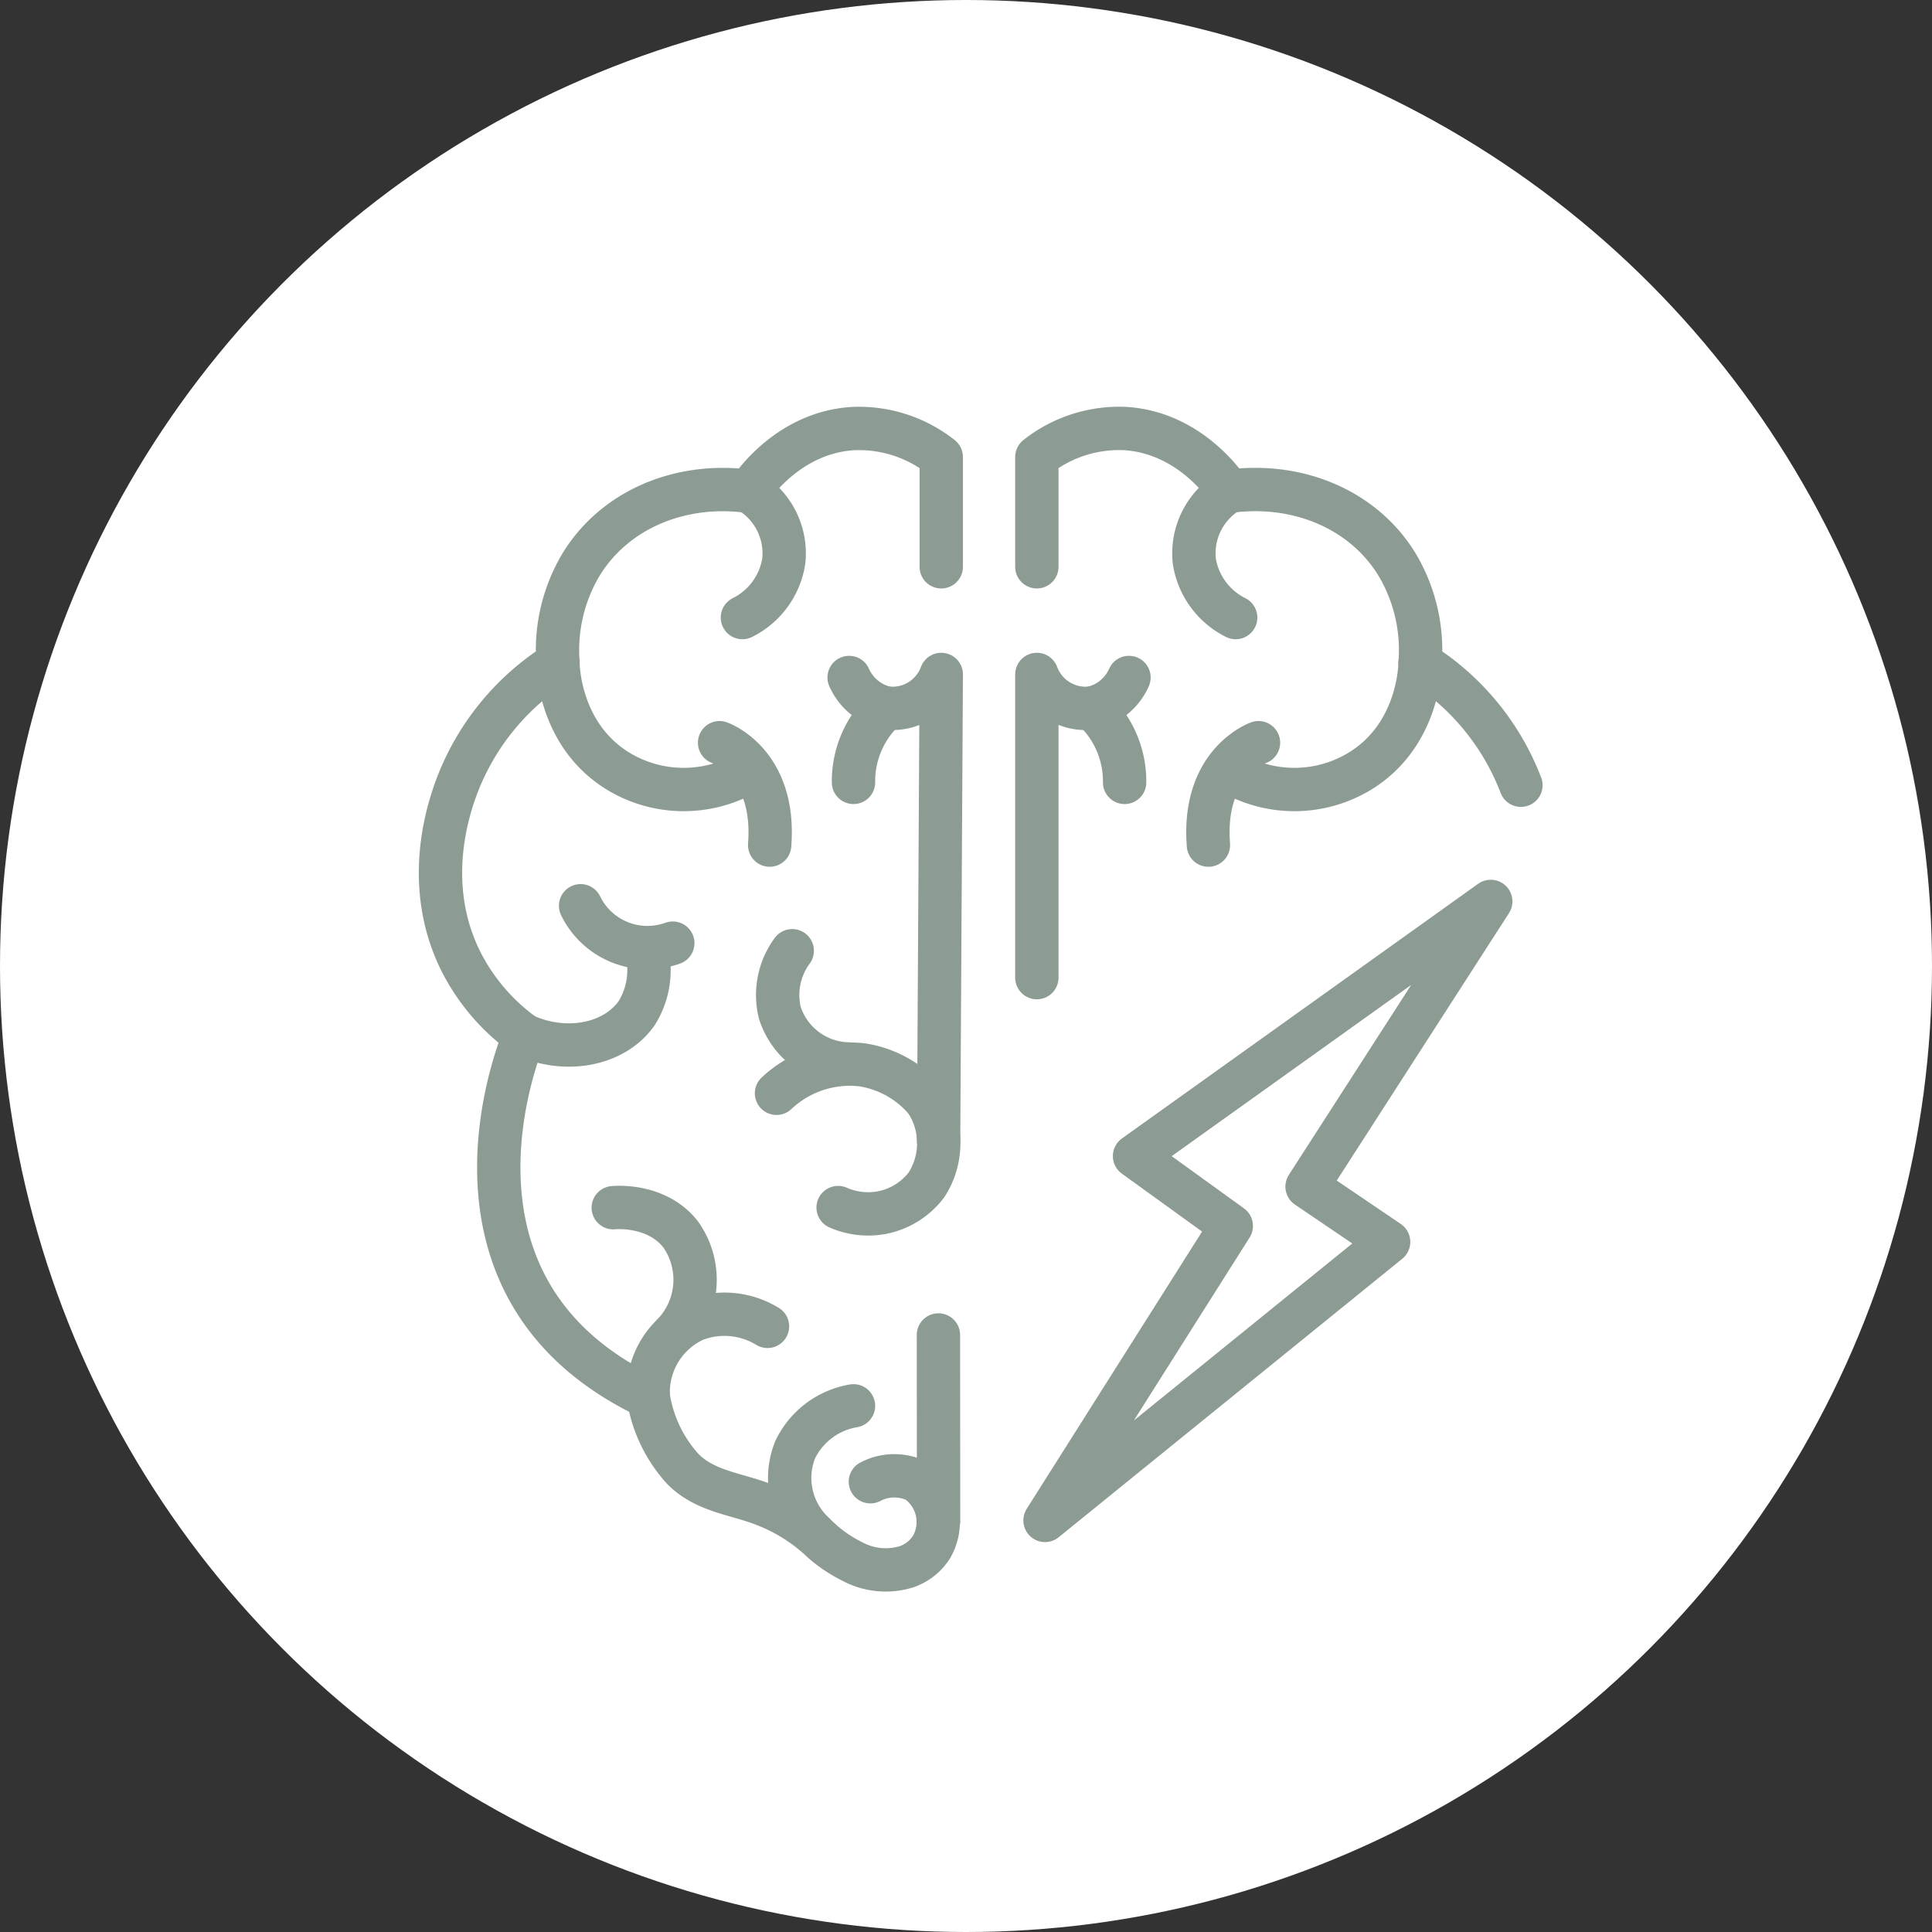 <svg xmlns="http://www.w3.org/2000/svg" width="156" height="156" viewBox="0 0 156 156">
  <rect x="0" y="0" width="156" height="156" fill="#333333" stroke="none"/>
  <g id="Gruppe_202" data-name="Gruppe 202" transform="translate(-1377 -1865)">
    <circle id="Ellipse_7" data-name="Ellipse 7" cx="78" cy="78" r="78" transform="translate(1377 1865)" fill="#fff"/>
    <g id="Gruppe_47" data-name="Gruppe 47" transform="translate(958.687 1272.404)">
      <g id="Gruppe_46" data-name="Gruppe 46" transform="translate(453.881 627.184)">
        <g id="Gruppe_45" data-name="Gruppe 45">
          <g id="Gruppe_43" data-name="Gruppe 43" transform="translate(48.153)">
            <path id="Pfad_66" data-name="Pfad 66" d="M536.435,638.36V629.5a10.7,10.7,0,0,1,7.148-2.3c5.116.325,8,4.487,8.384,5.066,5.616-.759,10.92,1.535,13.591,5.979a13.493,13.493,0,0,1,1.824,7.867A20.2,20.2,0,0,1,575.52,656" transform="translate(-536.435 -627.184)" fill="none" stroke="#8d9c93" stroke-linecap="round" stroke-linejoin="round" stroke-width="3.5"/>
            <path id="Pfad_67" data-name="Pfad 67" d="M561.023,635.9a5.835,5.835,0,0,0-2.82,5.624,6.153,6.153,0,0,0,3.341,4.571" transform="translate(-545.491 -630.818)" fill="none" stroke="#8d9c93" stroke-linecap="round" stroke-linejoin="round" stroke-width="3.5"/>
            <path id="Pfad_68" data-name="Pfad 68" d="M578.5,659.642c0,.242-.071,5.929-5,8.832a10.192,10.192,0,0,1-10.373-.044" transform="translate(-547.558 -640.709)" fill="none" stroke="#8d9c93" stroke-linecap="round" stroke-linejoin="round" stroke-width="3.5"/>
            <path id="Pfad_69" data-name="Pfad 69" d="M564.2,670.7s-4.571,1.589-4.044,8.27" transform="translate(-546.303 -645.319)" fill="none" stroke="#8d9c93" stroke-linecap="round" stroke-linejoin="round" stroke-width="3.5"/>
            <path id="Pfad_70" data-name="Pfad 70" d="M536.435,685.73V661.252a4.2,4.2,0,0,0,4.449,2.707,4.312,4.312,0,0,0,2.989-2.462" transform="translate(-536.435 -641.38)" fill="none" stroke="#8d9c93" stroke-linecap="round" stroke-linejoin="round" stroke-width="3.5"/>
            <path id="Pfad_71" data-name="Pfad 71" d="M544.063,665.892A7.955,7.955,0,0,1,546.7,671.9" transform="translate(-539.614 -643.314)" fill="none" stroke="#8d9c93" stroke-linecap="round" stroke-linejoin="round" stroke-width="3.5"/>
          </g>
          <path id="Pfad_72" data-name="Pfad 72" d="M460.662,676.2a16.506,16.506,0,0,1-5.168-6.045c-3.152-6.4-.809-12.688-.264-14.153a20.2,20.2,0,0,1,8.137-9.887,13.5,13.5,0,0,1,1.824-7.867c2.671-4.443,7.975-6.738,13.591-5.979.387-.58,3.268-4.742,8.384-5.066a10.7,10.7,0,0,1,7.149,2.3v8.859" transform="translate(-453.881 -627.184)" fill="none" stroke="#8d9c93" stroke-linecap="round" stroke-linejoin="round" stroke-width="3.5"/>
          <path id="Pfad_73" data-name="Pfad 73" d="M474.025,735.54c-18.854-8.964-10-29.2-10-29.2,3.573,1.566,7.376.637,9.073-1.825a6.566,6.566,0,0,0,.792-5.011" transform="translate(-457.242 -657.319)" fill="none" stroke="#8d9c93" stroke-linecap="round" stroke-linejoin="round" stroke-width="3.5"/>
          <path id="Pfad_74" data-name="Pfad 74" d="M492.269,750.775a6.669,6.669,0,0,0-5.89-.527,6.434,6.434,0,0,0-3.731,6.239,11.227,11.227,0,0,0,2.807,5.825c1.843,1.84,4.34,1.97,6.644,2.9a14.148,14.148,0,0,1,4.6,2.932,11.115,11.115,0,0,0,2.44,1.627,5.688,5.688,0,0,0,4.368.411,3.886,3.886,0,0,0,2.023-1.613,4.043,4.043,0,0,0-1.2-5.307,4.16,4.16,0,0,0-3.753.058" transform="translate(-465.866 -678.266)" fill="none" stroke="#8d9c93" stroke-linecap="round" stroke-linejoin="round" stroke-width="3.5"/>
          <path id="Pfad_75" data-name="Pfad 75" d="M496.2,635.9a5.833,5.833,0,0,1,2.82,5.624,6.151,6.151,0,0,1-3.341,4.571" transform="translate(-471.3 -630.818)" fill="none" stroke="#8d9c93" stroke-linecap="round" stroke-linejoin="round" stroke-width="3.5"/>
          <path id="Pfad_76" data-name="Pfad 76" d="M470.146,659.642c0,.242.071,5.929,5,8.832a10.192,10.192,0,0,0,10.373-.044" transform="translate(-460.659 -640.709)" fill="none" stroke="#8d9c93" stroke-linecap="round" stroke-linejoin="round" stroke-width="3.5"/>
          <path id="Pfad_77" data-name="Pfad 77" d="M492.516,670.7s4.571,1.589,4.044,8.27" transform="translate(-469.981 -645.319)" fill="none" stroke="#8d9c93" stroke-linecap="round" stroke-linejoin="round" stroke-width="3.5"/>
          <path id="Pfad_78" data-name="Pfad 78" d="M504.159,772.789a6.094,6.094,0,0,1-1.494-6.769,6.4,6.4,0,0,1,4.7-3.523" transform="translate(-474.017 -683.57)" fill="none" stroke="#8d9c93" stroke-linecap="round" stroke-linejoin="round" stroke-width="3.5"/>
          <path id="Pfad_79" data-name="Pfad 79" d="M517.673,698.865l.216-37.613a4.2,4.2,0,0,1-4.449,2.707,4.312,4.312,0,0,1-2.989-2.462" transform="translate(-477.454 -641.38)" fill="none" stroke="#8d9c93" stroke-linecap="round" stroke-linejoin="round" stroke-width="3.5"/>
          <g id="Gruppe_44" data-name="Gruppe 44" transform="translate(27.137 42.181)">
            <path id="Pfad_80" data-name="Pfad 80" d="M500.4,717.538a8.635,8.635,0,0,1,6.89-2.3,8.39,8.39,0,0,1,5.2,2.93" transform="translate(-500.405 -706.029)" fill="none" stroke="#8d9c93" stroke-linecap="round" stroke-linejoin="round" stroke-width="3.5"/>
            <path id="Pfad_81" data-name="Pfad 81" d="M506.151,708.638a5.944,5.944,0,0,1-5.438-4.123,6.026,6.026,0,0,1,1-5.016" transform="translate(-500.449 -699.5)" fill="none" stroke="#8d9c93" stroke-linecap="round" stroke-linejoin="round" stroke-width="3.5"/>
            <path id="Pfad_82" data-name="Pfad 82" d="M508.924,728.912a6.033,6.033,0,0,0,3.518.411,5.96,5.96,0,0,0,3.606-2.228,6.211,6.211,0,0,0-.008-6.776" transform="translate(-503.955 -708.175)" fill="none" stroke="#8d9c93" stroke-linecap="round" stroke-linejoin="round" stroke-width="3.5"/>
          </g>
          <line id="Linie_29" data-name="Linie 29" x1="0.014" y1="15.002" transform="translate(40.205 73.204)" fill="none" stroke="#8d9c93" stroke-linecap="round" stroke-linejoin="round" stroke-width="3.5"/>
          <path id="Pfad_83" data-name="Pfad 83" d="M482.716,745.182a6.343,6.343,0,0,0,.531-7.96c-1.914-2.464-5.23-2.19-5.45-2.168" transform="translate(-463.847 -672.126)" fill="none" stroke="#8d9c93" stroke-linecap="round" stroke-linejoin="round" stroke-width="3.5"/>
          <path id="Pfad_84" data-name="Pfad 84" d="M480.719,696.289a6,6,0,0,1-7.443-3.018" transform="translate(-461.963 -654.723)" fill="none" stroke="#8d9c93" stroke-linecap="round" stroke-linejoin="round" stroke-width="3.5"/>
          <path id="Pfad_85" data-name="Pfad 85" d="M513.688,665.892a7.955,7.955,0,0,0-2.637,6.007" transform="translate(-477.703 -643.314)" fill="none" stroke="#8d9c93" stroke-linecap="round" stroke-linejoin="round" stroke-width="3.5"/>
        </g>
      </g>
      <path id="Pfad_86" data-name="Pfad 86" d="M573.556,692.669l-28.762,20.563,7.812,5.641-15.041,23.777,27.745-22.487-6.586-4.465Z" transform="translate(-34.872 -27.288)" fill="none" stroke="#8d9c93" stroke-linecap="round" stroke-linejoin="round" stroke-width="3.5"/>
    </g>
  </g>
</svg>
